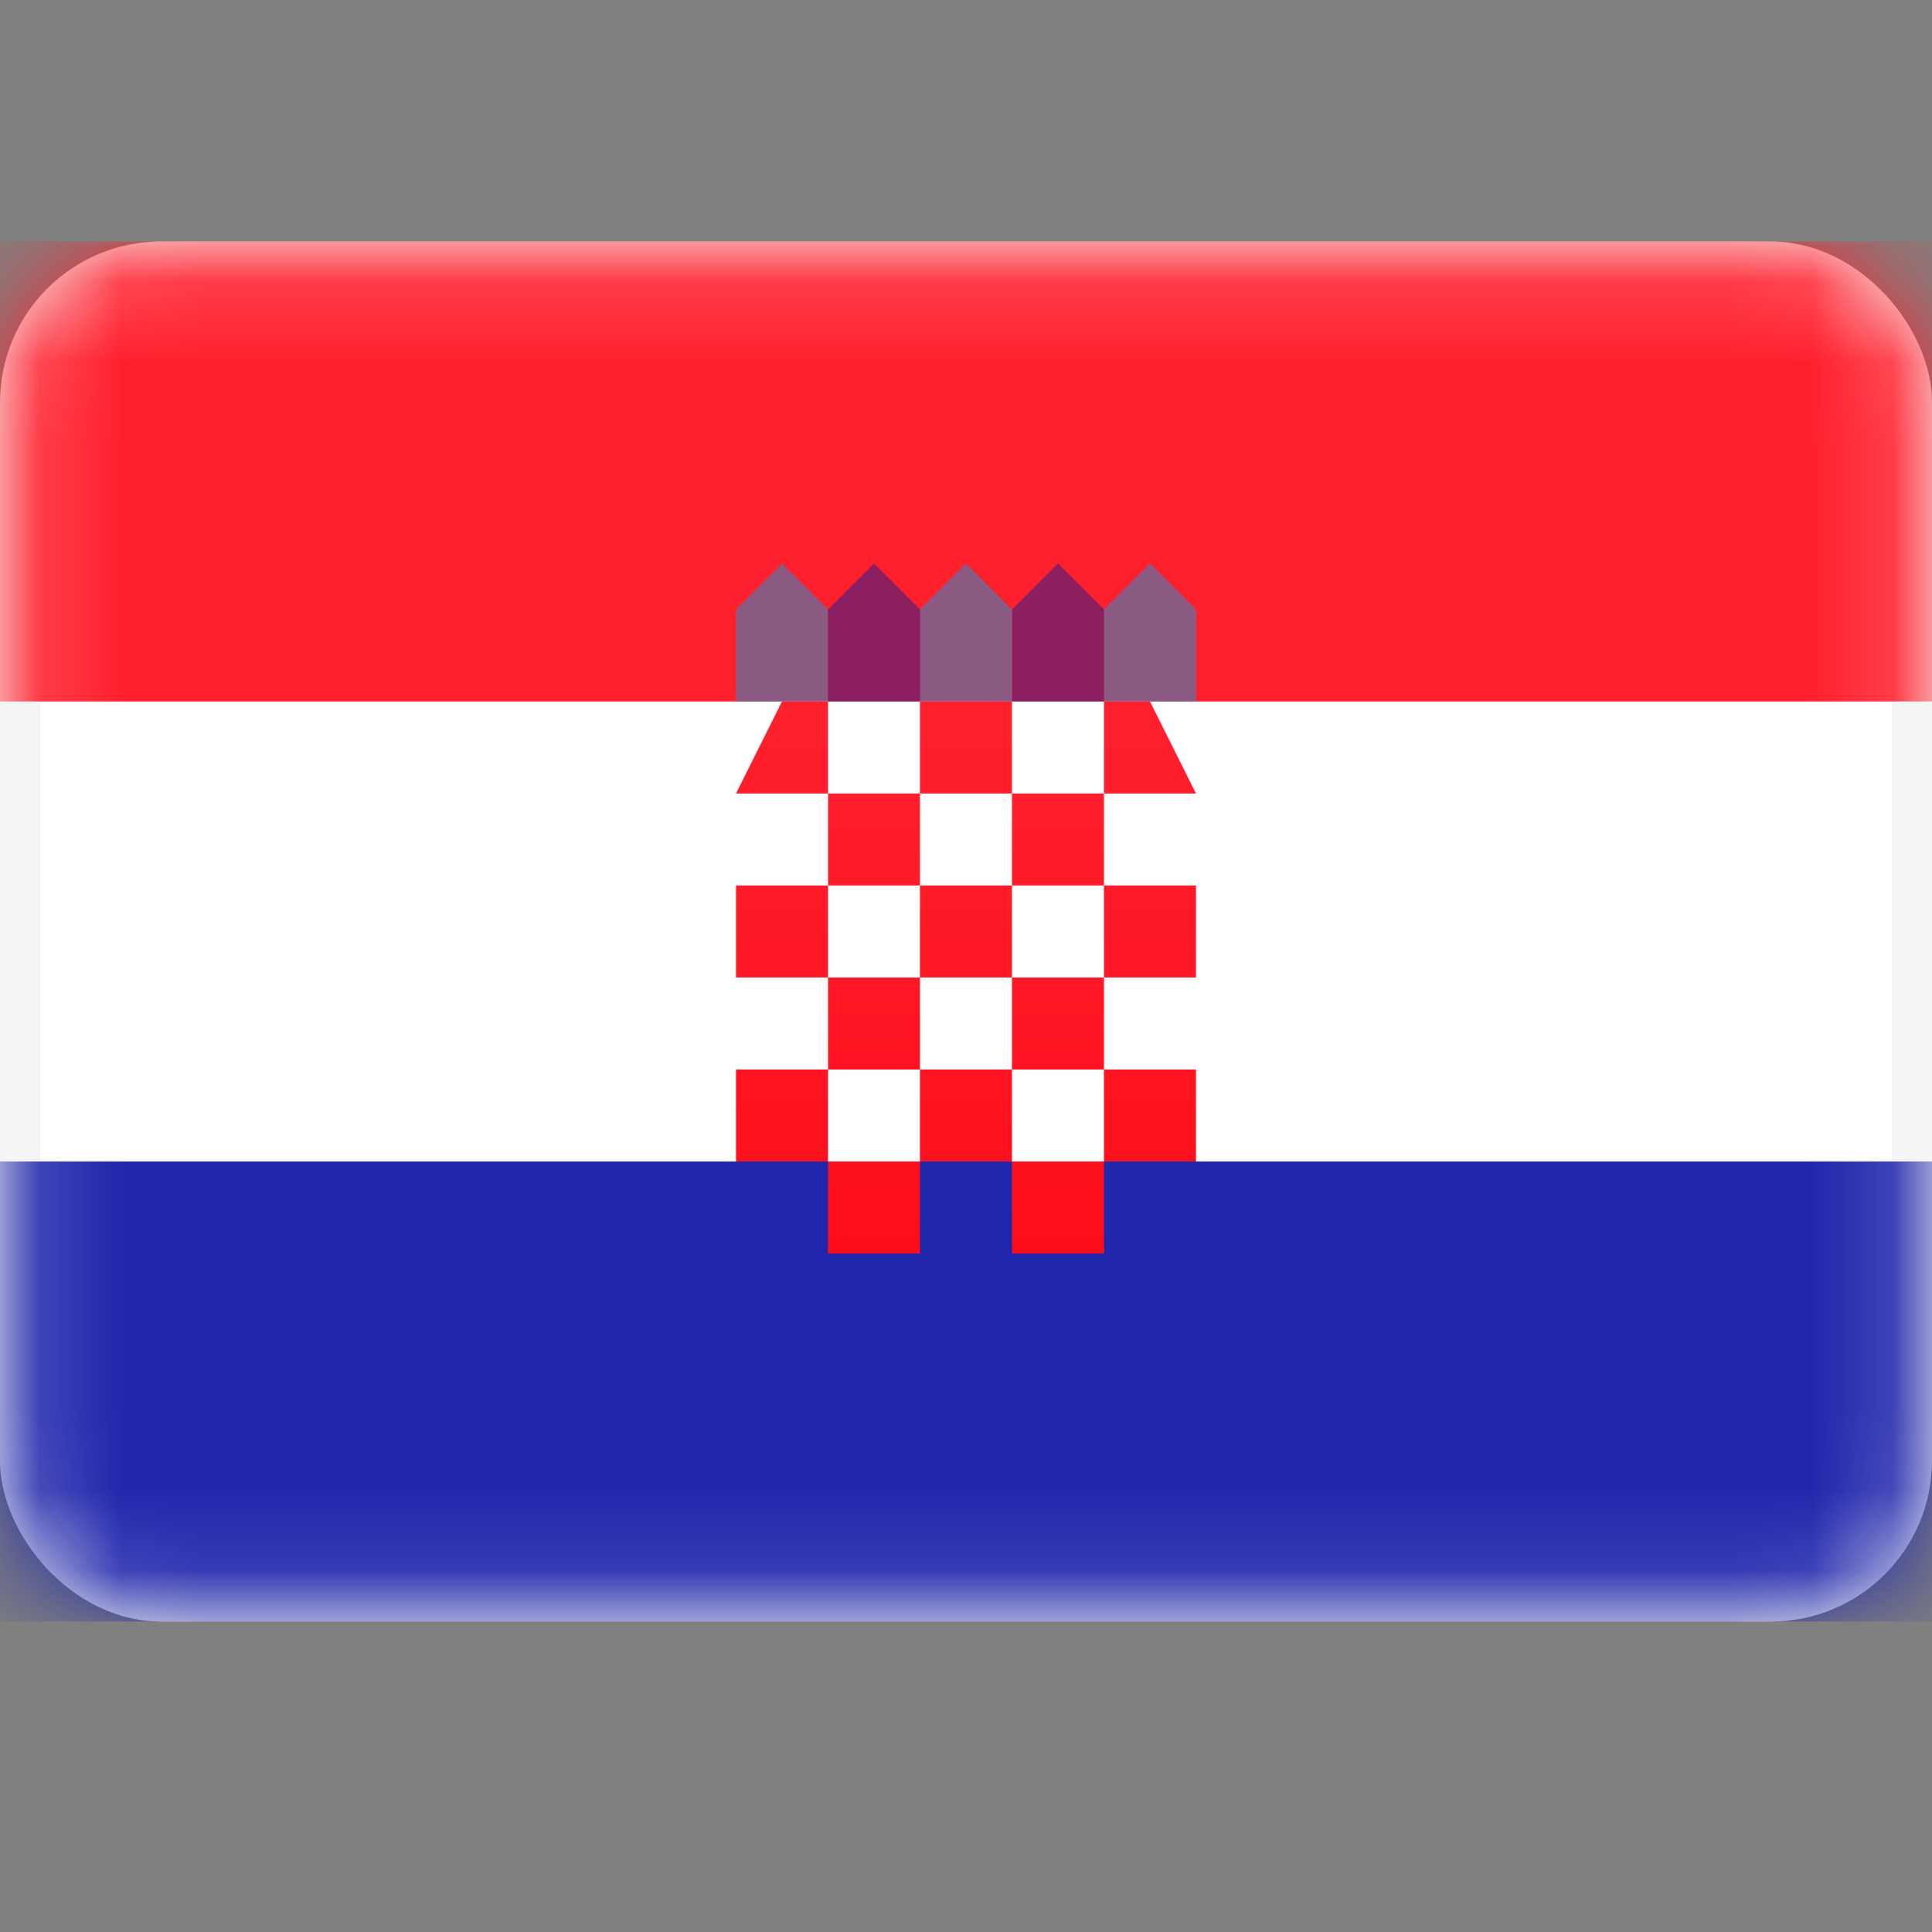 <svg width="24" height="24" viewBox="0 0 24 24" fill="none" xmlns="http://www.w3.org/2000/svg">
<rect x="0" y="0" width="24" height="24" fill="#808080" stroke="none"/>
<rect x="0.25" y="3.25" width="23.5" height="16.643" rx="1.75" fill="white" stroke="#F5F5F5" stroke-width="0.5"/>
<mask id="mask0_104_6766" style="mask-type:luminance" maskUnits="userSpaceOnUse" x="0" y="3" width="24" height="18">
<rect x="0.25" y="3.25" width="23.5" height="16.643" rx="1.75" fill="white" stroke="white" stroke-width="0.5"/>
</mask>
<g mask="url(#mask0_104_6766)">
<path fill-rule="evenodd" clip-rule="evenodd" d="M0 8.714H24V3H0V8.714Z" fill="#FF202D"/>
<path opacity="0.5" fill-rule="evenodd" clip-rule="evenodd" d="M9.143 7.571L9.714 7L10.286 7.571V8.714H9.143V7.571ZM11.428 7.571L12 7L12.571 7.571V8.714H11.428V7.571ZM14.286 7L13.714 7.571V8.714H14.857V7.571L14.286 7Z" fill="#1895DB"/>
<path opacity="0.5" fill-rule="evenodd" clip-rule="evenodd" d="M10.857 7L10.286 7.571V8.714H11.429V7.571L10.857 7ZM13.143 7L12.572 7.571V8.714H13.714V7.571L13.143 7Z" fill="#191F94"/>
<path fill-rule="evenodd" clip-rule="evenodd" d="M0 20.143H24V14.428H0V20.143Z" fill="#2027AC"/>
<path fill-rule="evenodd" clip-rule="evenodd" d="M10.286 8.714H9.714L9.143 9.857H10.286L10.286 11H9.143V12.143H10.286V13.286L9.143 13.286V14.429H10.286V15.572H11.428V14.429H12.571V15.572H13.714L13.714 14.429H14.857V13.286L13.714 13.286L13.714 12.143H14.857V11H13.714L13.714 9.857H14.857L14.286 8.714H13.714V9.857H12.571V8.714H11.428V9.857H10.286V8.714ZM11.428 11V9.857H12.571V11H11.428ZM11.428 12.143V11H10.286V12.143H11.428ZM12.571 12.143H11.428V13.286H10.286V14.429H11.428V13.286H12.571V14.429H13.714L13.714 13.286H12.571V12.143ZM12.571 12.143H13.714L13.714 11H12.571V12.143Z" fill="url(#paint0_linear_104_6766)"/>
</g>
<defs>
<linearGradient id="paint0_linear_104_6766" x1="9.143" y1="8.714" x2="9.143" y2="15.572" gradientUnits="userSpaceOnUse">
<stop stop-color="#FF212E"/>
<stop offset="1" stop-color="#FD0D1B"/>
</linearGradient>
</defs>
</svg>

